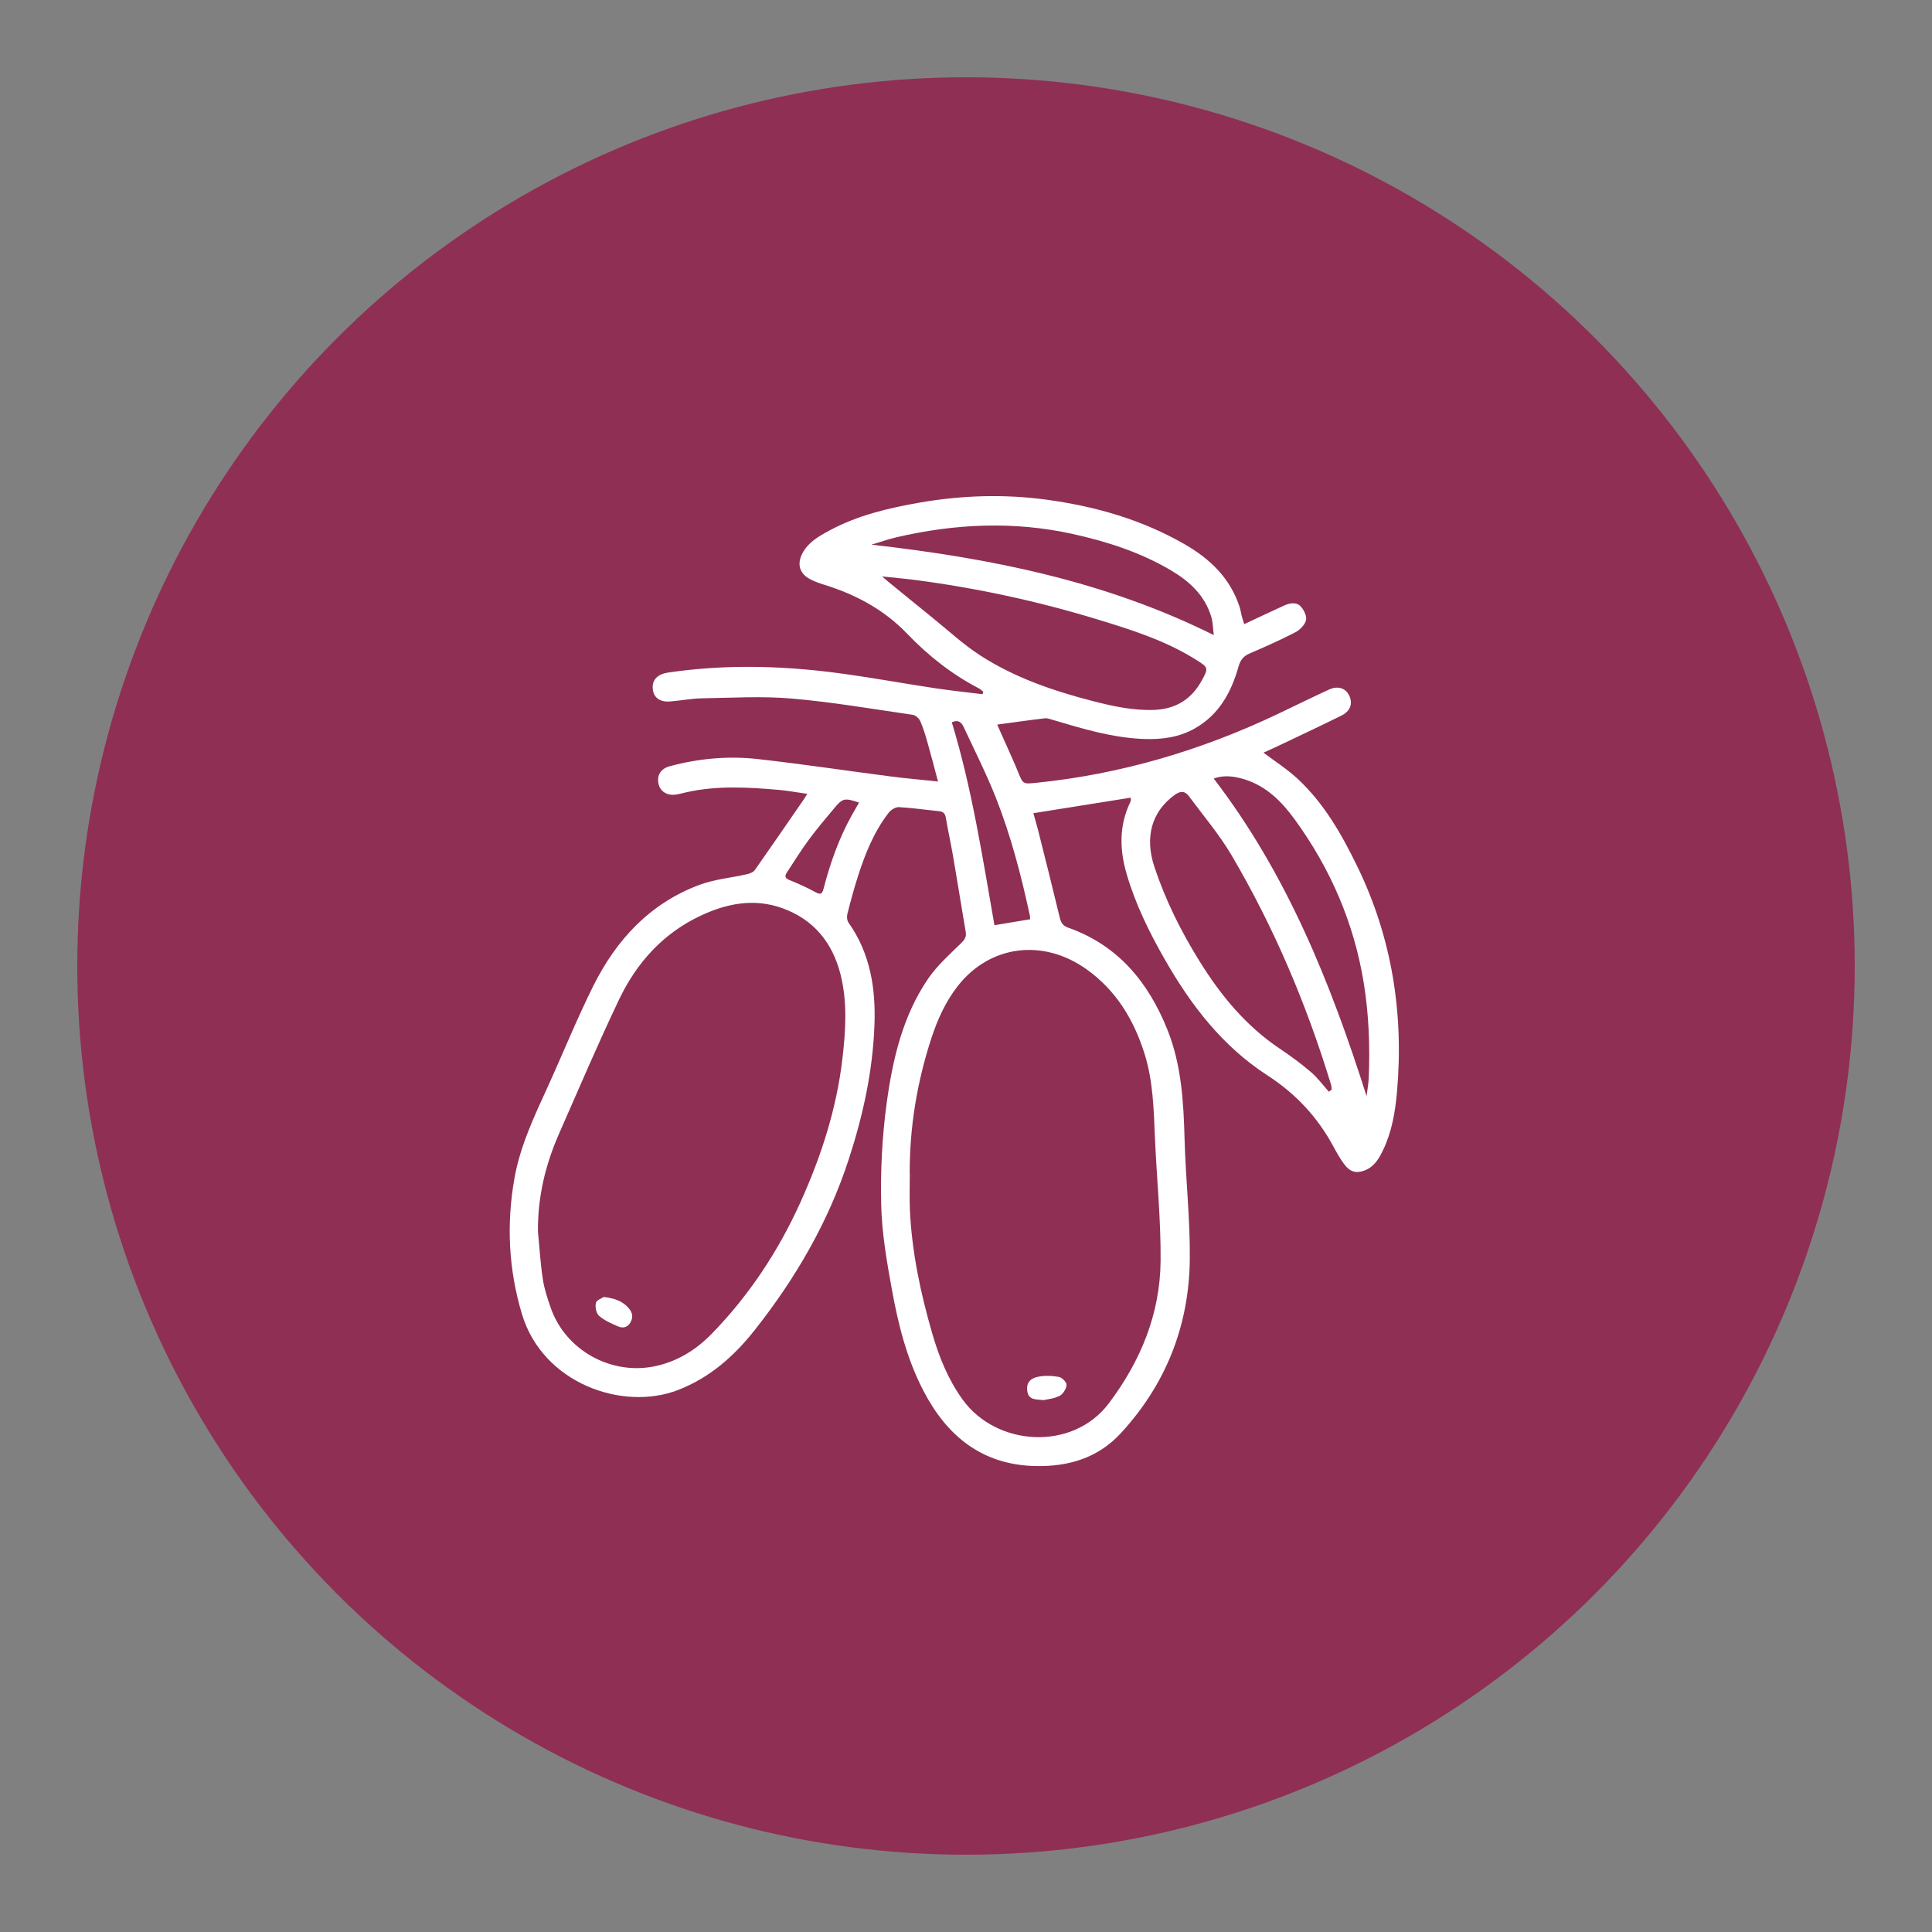 <?xml version="1.0" encoding="UTF-8"?>
<svg id="Layer_1" data-name="Layer 1" xmlns="http://www.w3.org/2000/svg" viewBox="0 0 360 360">
  <rect x="0" y="0" width="360" height="360" fill="#808080" stroke="none"/>
  <defs>
    <style>
      .cls-1 {
        fill: #fff;
      }

      .cls-2 {
        fill: #8f2f54;
      }
    </style>
  </defs>
  <circle class="cls-2" cx="180" cy="180" r="165.6"/>
  <g>
    <path class="cls-1" d="m150.39,147.92c-1.96-.28-3.62-.59-5.3-.74-5.72-.49-11.44-.83-17.11.43-.72.16-1.43.37-2.15.46-1.57.2-2.83-.64-3.12-2-.35-1.63.41-2.84,2.11-3.3,5.4-1.45,10.92-1.95,16.46-1.32,8.27.93,16.5,2.17,24.75,3.24,2.8.36,5.61.6,8.75.93-.7-2.64-1.29-4.94-1.94-7.22-.39-1.36-.79-2.73-1.36-4.02-.22-.51-.87-1.11-1.39-1.18-7.5-1.09-14.99-2.38-22.53-3.03-5.53-.48-11.15-.14-16.72-.05-2,.03-3.99.44-5.99.59-1.94.15-3.09-.75-3.22-2.39-.14-1.69.93-2.71,2.88-3,10.55-1.55,21.11-1.3,31.64.1,6.06.8,12.08,1.92,18.13,2.83,2.92.44,5.87.74,8.8,1.11.05-.16.09-.31.14-.47-.27-.21-.53-.46-.83-.62-5.04-2.63-9.43-6.09-13.36-10.19-4.3-4.49-9.61-7.32-15.51-9.14-.88-.27-1.77-.59-2.58-1.02-1.98-1.04-2.47-2.84-1.42-4.82,1.09-2.06,3.03-3.16,4.97-4.21,5.32-2.88,11.13-4.24,17.02-5.26,7.82-1.35,15.71-1.58,23.57-.51,9.07,1.24,17.81,3.74,25.79,8.37,4.68,2.71,8.44,6.35,10.14,11.7.16.51.23,1.05.36,1.57.12.46.27.9.47,1.54,2.58-1.21,5-2.35,7.43-3.46,1.08-.49,2.31-.72,3.15.22.58.65,1.13,1.82.93,2.54-.24.88-1.16,1.8-2.02,2.24-2.78,1.43-5.64,2.71-8.51,3.94-1.16.5-1.71,1.26-2.04,2.43-1.34,4.74-3.57,8.88-8.03,11.46-3,1.73-6.26,2.16-9.63,2.03-5.83-.22-11.36-1.9-16.89-3.54-.51-.15-1.06-.37-1.56-.31-2.91.34-5.8.76-8.86,1.17.95,2.13,1.88,4.2,2.8,6.27.38.85.74,1.7,1.09,2.56.94,2.3.93,2.26,3.35,2.02,15.79-1.6,30.77-6.04,45.07-12.84,3.18-1.51,6.33-3.07,9.53-4.54,1.7-.78,3.18-.23,3.81,1.24.62,1.47.13,2.8-1.52,3.62-3.64,1.8-7.31,3.52-10.97,5.27-1.18.56-2.37,1.1-3.54,1.63,2.15,1.62,4.33,3.01,6.21,4.73,5.03,4.61,8.35,10.46,11.29,16.5,6.44,13.27,8.66,27.34,7.38,41.98-.33,3.71-.95,7.38-2.57,10.79-.79,1.65-1.69,3.22-3.57,3.89-1.49.53-2.62.24-3.7-1.21-.78-1.05-1.43-2.22-2.06-3.38-2.95-5.46-7.05-9.81-12.26-13.18-8.36-5.41-14.23-13.06-19.09-21.56-2.89-5.05-5.46-10.27-7.11-15.89-1.34-4.57-1.46-9.06.66-13.45.06-.13.1-.28.12-.42.01-.09-.03-.19-.06-.41-5.95.95-11.91,1.9-18.12,2.89.29,1.05.61,2.09.88,3.15,1.36,5.4,2.72,10.81,4.02,16.22.23.94.54,1.59,1.51,1.93,9.32,3.26,14.99,10.14,18.55,18.99,2.64,6.56,3.03,13.49,3.22,20.48.2,7.49,1.06,14.97.97,22.45-.15,12.34-4.47,23.24-12.9,32.36-4.23,4.57-9.71,6.19-15.81,6.07-9.97-.2-16.52-5.56-20.91-14-3.08-5.9-4.7-12.34-5.88-18.84-.95-5.23-1.88-10.54-2-15.83-.15-6.34.17-12.76,1.03-19.04,1.12-8.15,2.99-16.22,7.76-23.17,1.67-2.42,3.94-4.44,6.07-6.52.67-.66,1.05-1.18.89-2.11-.8-4.73-1.56-9.46-2.37-14.19-.41-2.36-.93-4.7-1.33-7.07-.14-.82-.47-1.18-1.3-1.26-2.48-.24-4.96-.62-7.45-.75-.62-.03-1.47.48-1.88,1.01-2.77,3.56-4.42,7.69-5.78,11.95-.73,2.28-1.35,4.6-1.94,6.92-.13.5-.08,1.23.2,1.63,4.09,5.76,5.1,12.33,4.84,19.14-.32,8.56-2.13,16.82-4.79,24.98-3.83,11.76-9.92,22.19-17.53,31.82-3.84,4.86-8.37,8.87-14.28,11.16-10.3,3.99-25.2-1.21-29.08-14.14-2.51-8.36-2.9-16.76-1.41-25.26,1.06-6.06,3.71-11.61,6.25-17.18,2.84-6.23,5.4-12.59,8.45-18.71,4.3-8.62,10.57-15.42,19.82-18.85,2.8-1.04,5.88-1.3,8.82-1.97.52-.12,1.17-.36,1.45-.76,3.09-4.39,6.13-8.83,9.18-13.25.13-.19.25-.4.6-.96Zm-50.15,81.57c.29,2.97.46,5.95.91,8.89.28,1.82.88,3.61,1.49,5.36,2.72,7.78,11.07,12.48,19.19,10.88,4.29-.85,7.83-3.05,10.82-6.12,6.96-7.15,12.4-15.41,16.49-24.45,3.85-8.51,6.74-17.4,7.83-26.77.61-5.28.96-10.54-.36-15.75-1.51-5.95-5.05-10.24-10.88-12.32-5.29-1.89-10.43-.85-15.35,1.5-6.92,3.3-11.78,8.74-15.02,15.52-3.93,8.24-7.51,16.65-11.19,25.01-2.55,5.8-4,11.85-3.93,18.25Zm69.29-10.78c0,2.2-.08,4.41.01,6.61.35,7.87,1.96,15.51,4.14,23.05,1.28,4.43,2.97,8.67,5.72,12.46,6.3,8.71,20.48,9.6,27.2.68,5.95-7.89,9.57-16.68,9.66-26.55.07-7.62-.72-15.25-1.05-22.88-.23-5.33-.33-10.66-1.97-15.82-1.99-6.28-5.25-11.66-10.67-15.57-8.13-5.87-18.07-4.62-24.07,3-2.3,2.92-3.8,6.26-4.95,9.76-2.68,8.2-4.07,16.62-4.04,25.26Zm78.09-15.29c.18-.13.35-.27.53-.4-.05-.33-.05-.66-.15-.98-4.55-14.92-10.6-29.22-18.51-42.67-2.29-3.89-5.27-7.38-7.97-11.03-.75-1.02-1.61-.96-2.65-.21-4.28,3.11-5.59,7.86-3.78,13.35,2.07,6.26,4.99,12.11,8.46,17.68,3.93,6.33,8.6,12,14.87,16.21,2.03,1.36,4.01,2.81,5.86,4.4,1.24,1.06,2.23,2.42,3.33,3.65Zm-83.25-96.01c.58.5.85.75,1.14.98,2.76,2.25,5.51,4.51,8.29,6.75,2.92,2.36,5.7,4.95,8.84,6.98,6.42,4.15,13.6,6.61,20.97,8.51,3.75.97,7.51,1.79,11.43,1.65,4.03-.15,6.97-1.97,8.9-5.49,1.26-2.3,1.22-2.4-.94-3.77-5.77-3.66-12.22-5.69-18.67-7.65-11.1-3.38-22.43-5.82-33.95-7.32-1.87-.24-3.76-.4-6.02-.64Zm90.27,96.82c.14-1.14.36-2.29.41-3.43.23-5.88.02-11.72-.92-17.55-1.81-11.23-6.19-21.35-12.84-30.51-2.41-3.32-5.26-6.22-9.33-7.5-1.91-.6-3.87-.88-5.8-.17,13.62,17.76,21.76,38.01,28.48,59.17Zm-92.25-102.74c22.05,2.5,43.5,6.75,63.78,16.85-.16-1.26-.16-2.38-.47-3.41-1.2-3.99-4.05-6.61-7.5-8.65-5.7-3.37-11.95-5.38-18.35-6.79-10.94-2.41-21.88-1.91-32.75.61-1.59.37-3.14.92-4.71,1.39Zm14.97,33.11c3.76,12.36,5.71,25.1,7.94,37.8,2.33-.39,4.47-.74,6.65-1.11-.01-.26,0-.45-.04-.64-1.62-7.51-3.55-14.95-6.38-22.1-1.76-4.44-3.94-8.72-5.95-13.06-.4-.87-1-1.47-2.22-.9Zm-17.28,14.95c-2.67-.89-3.04-.84-4.55.95-1.63,1.94-3.27,3.88-4.78,5.92-1.45,1.96-2.74,4.03-4.07,6.07-.38.58-.59,1.08.36,1.47,1.66.67,3.31,1.4,4.88,2.27,1.02.57,1.29.33,1.56-.71,1.23-4.73,2.85-9.32,5.24-13.61.42-.75.86-1.5,1.35-2.36Z"/>
    <path class="cls-1" d="m112.52,241.67c2.14.26,3.59.84,4.68,2.15.69.83.82,1.72.22,2.68-.58.94-1.45,1.01-2.29.64-1.23-.54-2.53-1.09-3.51-1.96-.53-.47-.76-1.67-.58-2.41.13-.54,1.15-.87,1.48-1.1Z"/>
    <path class="cls-1" d="m194.48,260.89c-1.53-.14-2.75-.03-3.04-1.55-.26-1.38.29-2.43,1.9-2.78,1.27-.28,2.68-.22,3.98.01.58.1,1.46,1.02,1.42,1.51-.06.72-.66,1.68-1.3,2.02-1,.52-2.22.61-2.96.79Z"/>
  </g>
</svg>